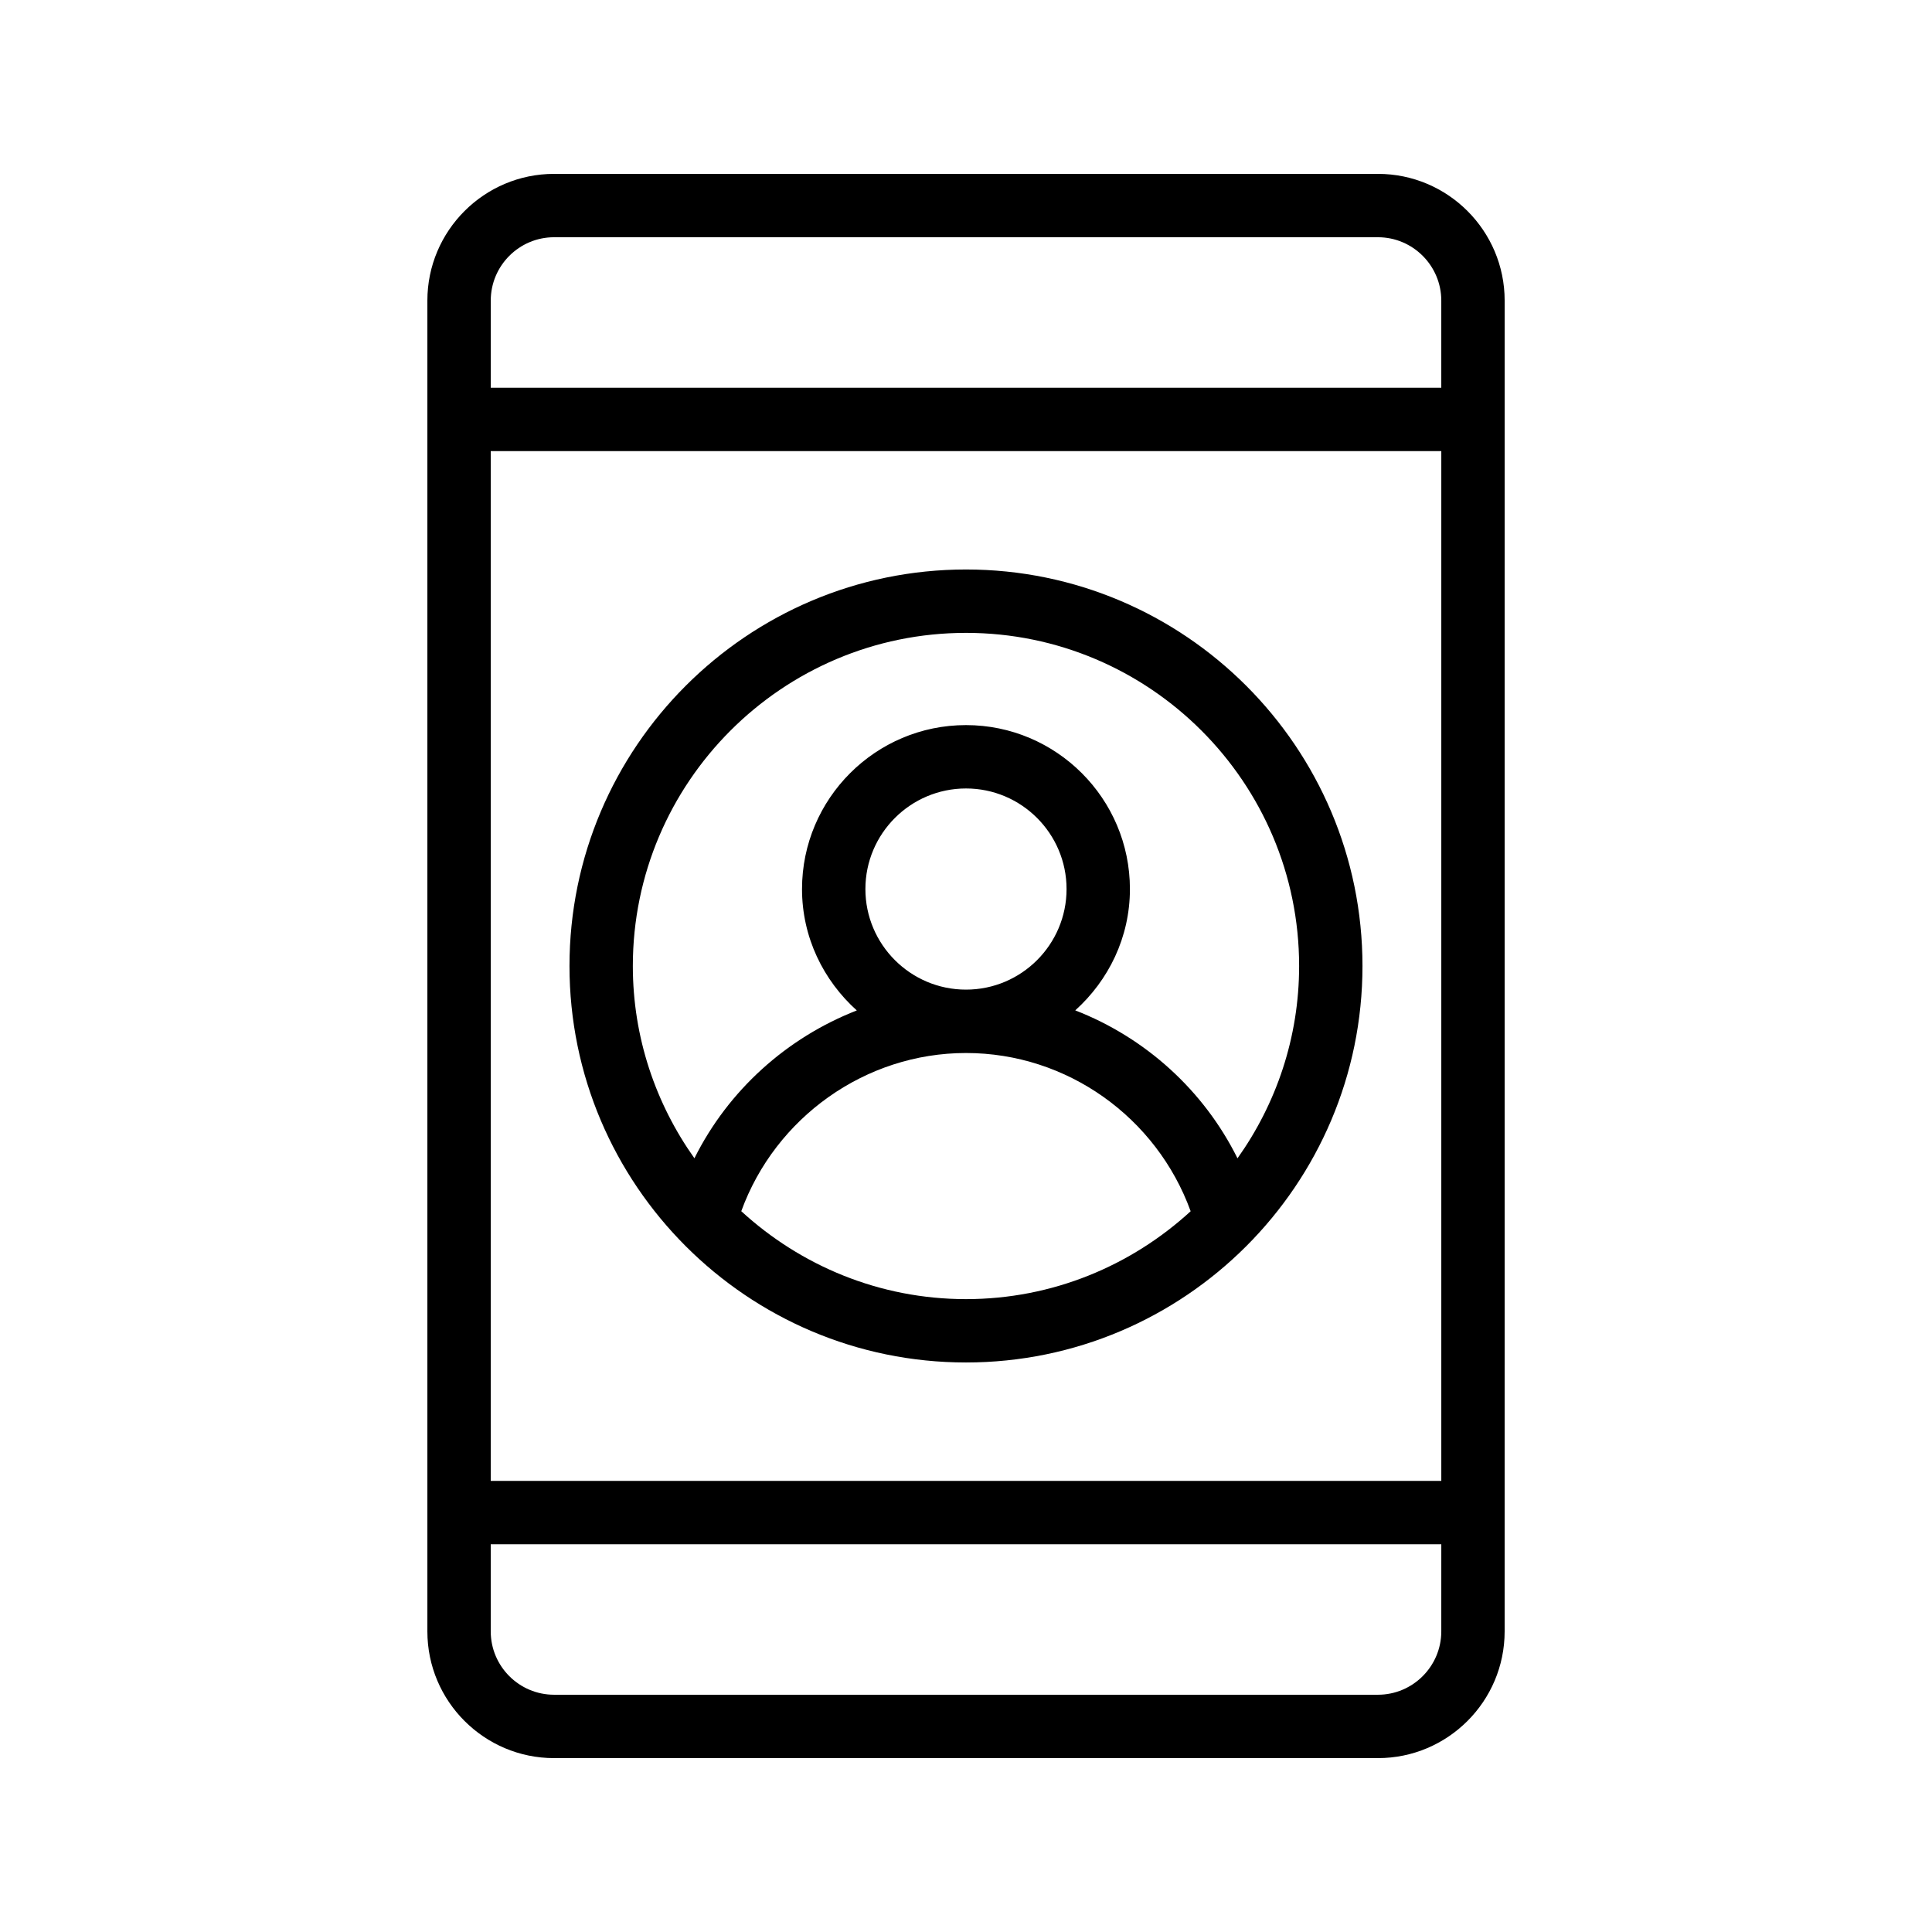 <?xml version="1.0" encoding="UTF-8"?>
<!-- Uploaded to: ICON Repo, www.iconrepo.com, Generator: ICON Repo Mixer Tools -->
<svg fill="#000000" width="800px" height="800px" version="1.1" viewBox="144 144 512 512" xmlns="http://www.w3.org/2000/svg">
 <g>
  <path d="m509.16 609.92c18.523 0 33.586-15.062 33.586-33.586l0.004-352.67c0-18.523-15.062-33.586-33.586-33.586h-218.32c-18.523 0-33.586 15.062-33.586 33.586v352.67c0 18.523 15.062 33.586 33.586 33.586zm-235.11-346.37h251.91v272.9l-251.91-0.004zm16.793-56.68h218.32c9.258 0 16.793 7.535 16.793 16.793v23.09l-251.9 0.004v-23.094c0-9.258 7.535-16.793 16.793-16.793zm-16.793 369.46v-23.09h251.91l-0.004 23.09c0 9.258-7.535 16.793-16.793 16.793h-218.32c-9.258 0-16.793-7.535-16.793-16.793z"/>
  <path d="m400 294.92c-57.941 0-105.08 47.133-105.08 105.07-0.004 57.945 47.141 105.08 105.08 105.08s105.07-47.133 105.07-105.07-47.133-105.08-105.07-105.08zm0 16.797c48.676 0 88.281 39.605 88.281 88.281 0 18.988-6.086 36.555-16.332 50.969-8.973-18.07-24.441-31.996-42.996-39.207 8.828-7.957 14.488-19.359 14.488-32.148 0-23.961-19.492-43.453-43.445-43.453-23.961 0-43.453 19.492-43.453 43.453 0 12.805 5.676 24.211 14.516 32.168-18.527 7.227-34.051 21.141-43.031 39.176-10.234-14.414-16.32-31.973-16.32-50.957 0-48.676 39.609-88.281 88.293-88.281zm-26.66 67.895c0-14.703 11.957-26.66 26.66-26.66 14.695 0 26.648 11.957 26.648 26.66 0 14.695-11.957 26.648-26.648 26.648-14.703 0-26.66-11.953-26.66-26.648zm-32.895 85.367c9.031-24.82 32.855-41.922 59.555-41.922 26.812 0 50.508 17.07 59.535 41.934-15.719 14.41-36.586 23.289-59.535 23.289-22.961 0-43.836-8.887-59.555-23.301z"/>
 </g>
</svg>
